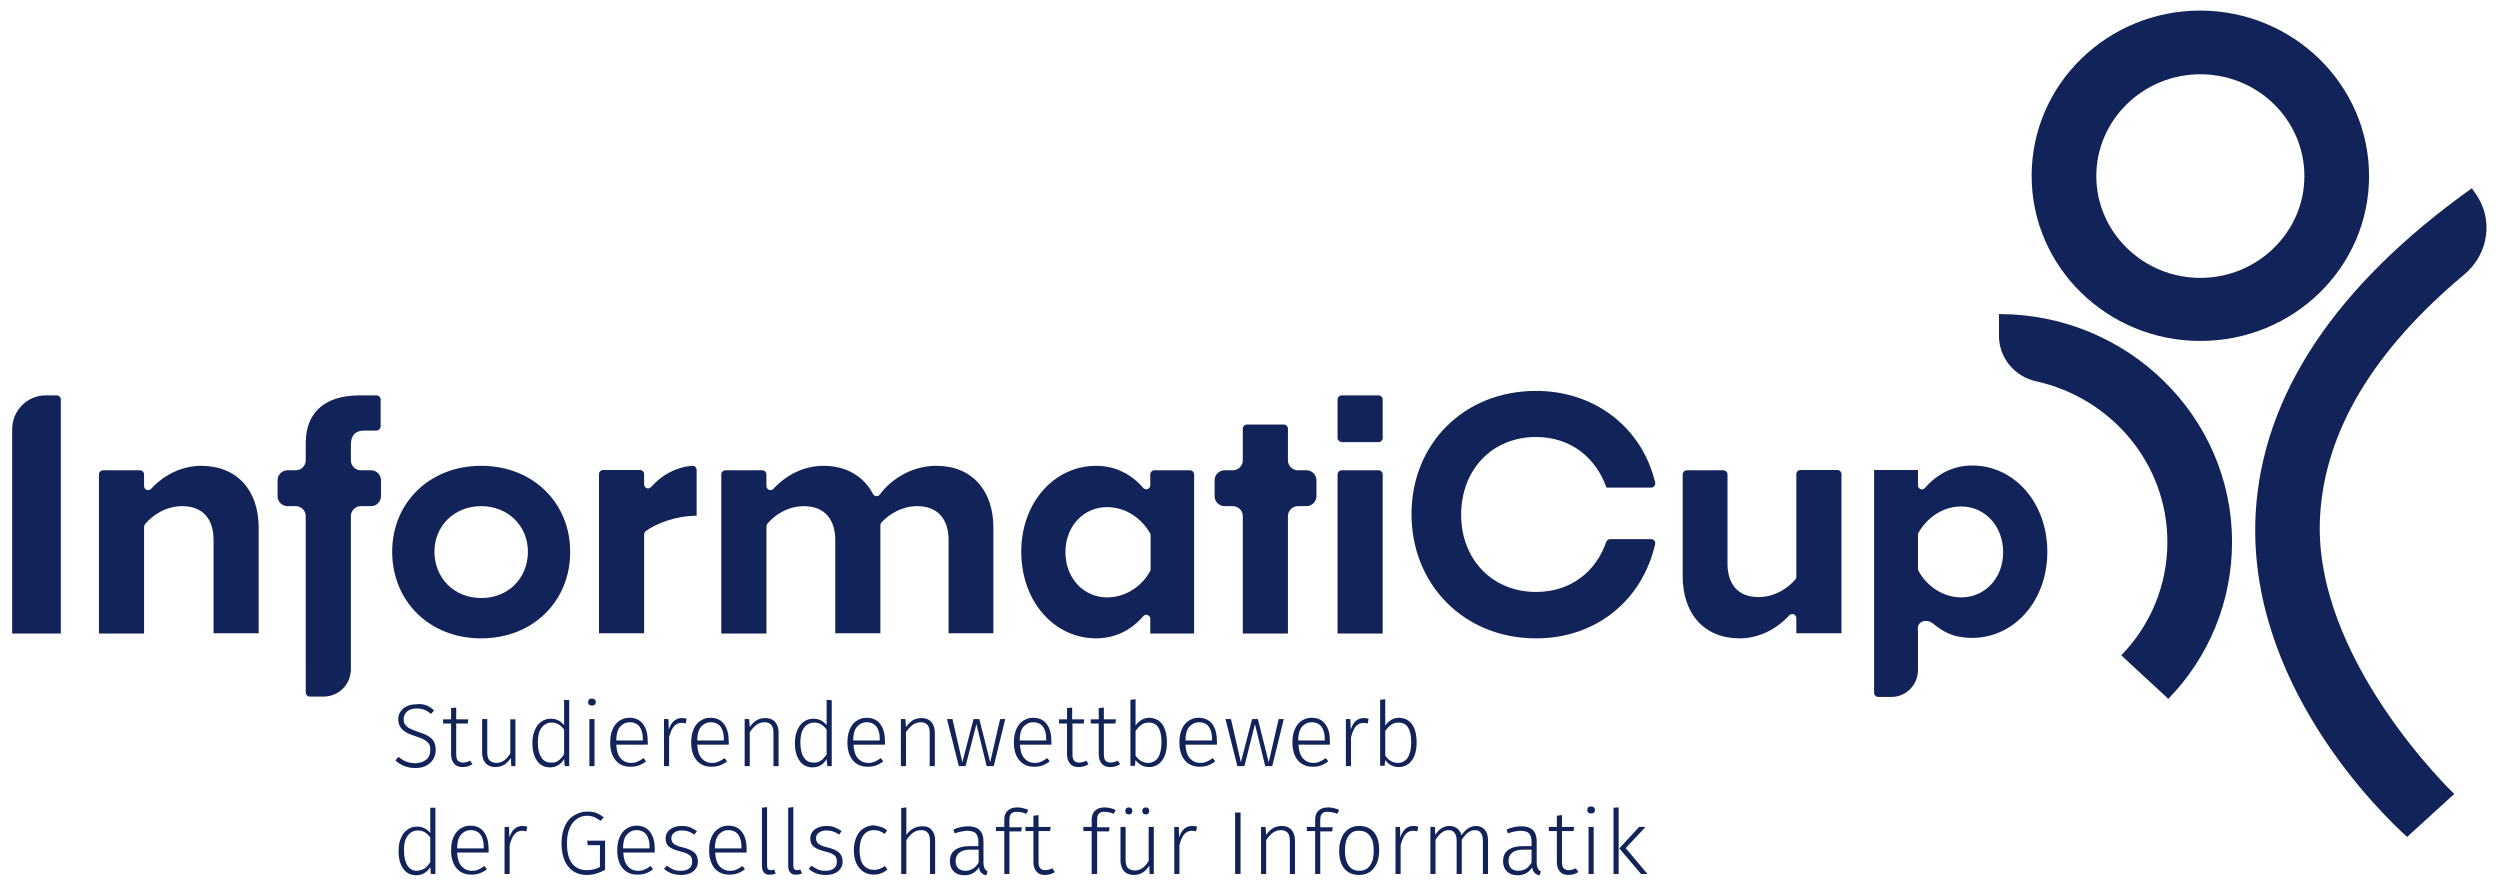 <?xml version="1.0" encoding="utf-8"?>
<!-- Generator: Adobe Illustrator 27.9.0, SVG Export Plug-In . SVG Version: 6.00 Build 0)  -->
<svg version="1.1" id="Ebene_1" xmlns="http://www.w3.org/2000/svg" xmlns:xlink="http://www.w3.org/1999/xlink" x="0px" y="0px"
	 viewBox="0 0 780.9 276.8" style="enable-background:new 0 0 780.9 276.8;" xml:space="preserve">
<style type="text/css">
	.st0{fill:#FFFFFF;}
	.st1{fill:#1D1D1B;}
	.st2{fill:#112358;}
</style>
<g>
	<path class="st2" d="M3.8,197.9v-63.8c0-5.9,4.7-10.6,10.5-10.6h3.4c0.7,0,1.3,0.6,1.3,1.3v73.1H3.8z"/>
	<path class="st2" d="M45,164.6l0,33.3H30.9v-49.7c0-0.7,0.6-1.3,1.3-1.3h11.5c0.7,0,1.3,0.6,1.3,1.3v3.6c0,1.2,1.4,1.7,2.2,0.9
		c4-4.4,9.7-7.2,15.6-7.2c11.2,0,18,7.6,18,19.3v33H66.7v-29.2c0-6.1-3-10.5-9.8-10.5c-5.1,0-9.2,2.8-11.6,5.6
		C45.1,164,45,164.3,45,164.6z"/>
	<path class="st2" d="M150.3,199.4c-16.3,0-27.8-11.7-27.8-27.1c0-15.1,11.5-26.8,27.8-26.8s27.8,11.7,27.8,26.8
		C178.2,187.6,166.6,199.4,150.3,199.4z M150.3,186.8c8.5,0,14.6-6.2,14.6-14.5c0-7.9-6.1-14.2-14.6-14.2c-8.5,0-14.6,6.3-14.6,14.2
		C135.7,180.5,141.8,186.8,150.3,186.8z"/>
	<path class="st2" d="M201.2,167l0,30.8h-14.1v-49.7c0-0.7,0.6-1.3,1.3-1.3h11.5c0.7,0,1.3,0.6,1.3,1.3v3.2c0,1.2,1.4,1.7,2.2,0.8
		c3.3-3.7,7.7-6.2,12.8-6.6c0.7-0.1,1.4,0.5,1.4,1.3l0,14.3c0,0,0,0,0,0c-6.6,0-12.8,2.5-15.9,4.8
		C201.4,166.2,201.2,166.6,201.2,167z"/>
	<path class="st2" d="M239.4,164.6l0,33.3h-14.1v-49.7c0-0.7,0.6-1.3,1.3-1.3h11.5c0.7,0,1.3,0.6,1.3,1.3v3.6c0,1.2,1.4,1.7,2.2,0.9
		c4-4.4,9.6-7.2,15.6-7.2c7.2,0,12.6,3.3,15.5,8.8c0.4,0.8,1.6,0.9,2.1,0.2c4.1-5.5,10.7-9,17.7-9c11,0,17.8,7.6,17.8,19.3v33h-14
		v-29.2c0-6.1-3.1-10.5-9.8-10.5c-4.7,0-8.6,2.4-11.1,5c-0.2,0.2-0.4,0.6-0.4,0.9l0,0.8v33h-14.1v-29.2c0-6.1-3.1-10.5-9.8-10.5
		c-5,0-9.1,2.7-11.5,5.6C239.5,164,239.4,164.3,239.4,164.6z"/>
	<path class="st2" d="M359.3,193.3c0-1.2-1.5-1.7-2.2-0.8c-3.8,4.4-8.9,6.9-14.7,6.9c-13.1,0-23.4-11.5-23.4-27.1
		c0-15.3,10.3-26.8,23.4-26.8c5.8,0,10.9,2.5,14.7,6.9c0.8,0.9,2.2,0.3,2.2-0.8v-3.4c0-0.7,0.6-1.3,1.3-1.3h11.1
		c0.7,0,1.3,0.6,1.3,1.3v49.7h-13.7V193.3z M345.8,186.6c6,0,11-3.7,13.4-8.1c0.1-0.2,0.2-0.4,0.2-0.6l0-10.8c0-0.2-0.1-0.4-0.2-0.6
		c-2.5-4.4-7.4-8.1-13.4-8.1c-7.2,0-13,5.8-13,14.1C332.8,180.7,338.6,186.6,345.8,186.6z"/>
	<path class="st2" d="M402.3,161.2v36.7h-14.1v-36.7c0-1.7-1.4-3.1-3.1-3.1h-2.6c-1.7,0-3.1-1.4-3.1-3.1v-5c0-1.7,1.4-3.1,3.1-3.1
		h2.6c1.7,0,3.1-1.4,3.1-3.1v-9.9c0-0.7,0.6-1.3,1.3-1.3H401c0.7,0,1.3,0.6,1.3,1.3v9.9c0,1.7,1.4,3.1,3.1,3.1h2.7
		c1.7,0,3.1,1.4,3.1,3.1v5c0,1.7-1.4,3.1-3.1,3.1h-2.7C403.7,158.1,402.3,159.5,402.3,161.2z"/>
	<path class="st2" d="M417.8,136.8v-12c0-0.7,0.6-1.3,1.3-1.3h11.5c0.7,0,1.3,0.6,1.3,1.3v12c0,0.7-0.6,1.3-1.3,1.3h-11.5
		C418.4,138,417.8,137.5,417.8,136.8z M417.8,197.9v-49.7c0-0.7,0.6-1.3,1.3-1.3h11.5c0.7,0,1.3,0.6,1.3,1.3v49.7H417.8z"/>
	<path class="st2" d="M479.8,199.4c-22.5,0-38.9-16.8-38.9-38.8c0-21.9,16.3-38.5,38.9-38.5c18.3,0,33.1,11.4,37.2,28.6
		c0.2,0.8-0.4,1.6-1.2,1.6l-14,0c0,0,0,0,0,0c-3.3-9.3-11.1-15.8-22-15.8c-13.8,0-23.4,10.3-23.4,24.3c0,13.8,9.6,24.1,23.4,24.1
		c10.8,0,18.7-6.3,21.9-15.6c0.2-0.5,0.7-0.9,1.2-0.9l12.9,0c0.8,0,1.4,0.8,1.2,1.6C512.9,187.7,498.4,199.4,479.8,199.4z"/>
	<path class="st2" d="M561.1,193.1c0-1.2-1.4-1.7-2.2-0.9c-4,4.4-9.6,7.2-15.5,7.2c-11.1,0-17.8-7.7-17.8-19.4v-31.8
		c0-0.7,0.6-1.3,1.3-1.3h11.4c0.7,0,1.3,0.6,1.3,1.3V176c0,6.2,3,10.5,9.7,10.5c5,0,9.1-2.7,11.5-5.5c0.2-0.2,0.3-0.5,0.3-0.8
		l0-32.1c0-0.7,0.6-1.3,1.3-1.3h11.5c0.7,0,1.3,0.6,1.3,1.3v49.7h-14.1V193.1z"/>
	<path class="st2" d="M599.1,197.1v12.2c0,4.6-3.7,8.4-8.3,8.4h-4.1c-0.7,0-1.3-0.6-1.3-1.3v-69.6h13.7v4.8c0,1.2,1.5,1.7,2.2,0.8
		c3.8-4.4,8.9-7,14.7-7c13.1,0,23.5,11.5,23.5,27c0,17.1-12.9,29.4-28,26.4c-2.9-0.6-5.5-2.2-7.8-4.1
		C601.9,193.2,598.5,193.9,599.1,197.1z M599.1,167.2l0,10.4c0,0.2,0,0.4,0.1,0.6c2.4,4.6,7.5,8.4,13.4,8.4
		c7.3,0,13.1-5.9,13.1-14.1c0-8.3-5.8-14.3-13.1-14.3c-6,0-10.9,3.8-13.4,8.3C599.2,166.7,599.1,166.9,599.1,167.2z"/>
</g>
<path class="st2" d="M95.5,202.3v-41.1c0-1.7-1.4-3.1-3.1-3.1h-2.6c-1.7,0-3.1-1.4-3.1-3.1v-5c0-1.7,1.4-3.1,3.1-3.1h2.6
	c1.7,0,3.1-1.4,3.1-3.1v-5.4c0-9.1,5.4-14.9,16.9-14.9h5.2c0.7,0,1.3,0.6,1.3,1.3v8.4c0,0.7-0.6,1.3-1.3,1.3h-3.8
	c-2.7,0-4.2,1.4-4.2,4.4v4.9c0,1.7,1.4,3.1,3.1,3.1h3.2c1.7,0,3.1,1.4,3.1,3.1v5c0,1.7-1.4,3.1-3.1,3.1h-3.2c-1.7,0-3.1,1.4-3.1,3.1
	l0,47.8c0,4.8-3.8,8.6-8.6,8.6h-4.2c-0.7,0-1.3-0.6-1.3-1.3L95.5,202.3z"/>
<path class="st2" d="M687.3,23.2c-17.9,0-32.5,14.3-32.5,31.8s14.6,31.8,32.5,31.8s32.5-14.3,32.5-31.8S705.3,23.2,687.3,23.2
	 M687.3,106.5c-29.1,0-52.7-23.1-52.7-51.6s23.6-51.6,52.7-51.6C716.4,3.4,740,26.5,740,55S716.4,106.5,687.3,106.5"/>
<path class="st2" d="M677.3,218.3l-14.7-13.6c9.3-9.6,14.4-22.1,14.4-35.4c0-24.5-17.5-45-41-50.2c-6.8-1.5-11.6-7.4-11.6-14.2v-6.8
	c40.1,0,72.8,31.9,72.8,71.2C697.2,187.7,690.1,205.1,677.3,218.3"/>
<path class="st2" d="M752.3,261.8l-0.2-0.2c-8.5-7.6-50.6-48.5-47.5-101.6c2.2-36.7,24.9-70.8,67.5-101.2l0.9,1.3
	c6,8,4.5,19.1-3.2,25.6c-28.4,23.7-43.6,49-45.1,75.5c-2.6,44.3,41.8,86.7,41.9,86.8l-14.8,13.5
	C751.9,261.4,752.1,261.6,752.3,261.8"/>
<path class="st2" d="M133.1,220.3c0.9,0.3,1.7,0.9,2.5,1.6l-1,1.1c-0.7-0.6-1.4-1.1-2.1-1.3c-0.7-0.3-1.5-0.4-2.4-0.4
	c-1.2,0-2.2,0.3-2.9,0.9c-0.7,0.6-1.1,1.4-1.1,2.4c0,0.7,0.1,1.2,0.4,1.7c0.3,0.4,0.7,0.8,1.4,1.2c0.6,0.3,1.5,0.7,2.7,1.1
	c1.3,0.4,2.3,0.8,3.1,1.3c0.8,0.4,1.4,1,1.8,1.7c0.4,0.7,0.6,1.6,0.6,2.7c0,1.1-0.3,2-0.8,2.9c-0.5,0.8-1.3,1.5-2.2,2
	c-1,0.5-2.1,0.7-3.4,0.7c-2.4,0-4.5-0.8-6.2-2.4l1-1.1c0.8,0.7,1.6,1.2,2.4,1.5c0.8,0.3,1.7,0.5,2.8,0.5c1.4,0,2.5-0.4,3.4-1.1
	c0.9-0.7,1.3-1.7,1.3-3c0-0.8-0.1-1.4-0.4-1.9c-0.3-0.5-0.8-0.9-1.4-1.3c-0.6-0.4-1.6-0.7-2.7-1.1c-2-0.6-3.4-1.3-4.2-2.1
	c-0.8-0.8-1.3-1.8-1.3-3.2c0-0.9,0.2-1.7,0.7-2.4c0.5-0.7,1.1-1.3,2-1.7c0.9-0.4,1.8-0.6,2.9-0.6C131.2,219.8,132.2,220,133.1,220.3
	"/>
<path class="st2" d="M147.6,238.7c-0.9,0.6-2,0.9-3.1,0.9c-1.1,0-2-0.3-2.6-1c-0.6-0.7-1-1.6-1-2.9V226h-2.5v-1.3h2.5v-3.5l1.6-0.2
	v3.7h3.8l-0.2,1.3h-3.6v9.7c0,0.9,0.2,1.5,0.5,1.9c0.4,0.4,0.9,0.6,1.6,0.6c0.7,0,1.5-0.2,2.2-0.6L147.6,238.7z"/>
<path class="st2" d="M161.1,239.3h-1.4l-0.1-2.6c-1.2,1.9-2.8,2.9-4.8,2.9c-1.3,0-2.4-0.4-3.1-1.2c-0.7-0.8-1.1-1.9-1.1-3.3v-10.5
	h1.6V235c0,1.1,0.2,2,0.7,2.5c0.5,0.5,1.2,0.8,2.2,0.8c1.7,0,3.1-1,4.3-3v-10.6h1.6V239.3z"/>
<path class="st2" d="M174.4,237.6c0.6-0.4,1.2-1.1,1.8-2v-7.7c-1.1-1.5-2.3-2.2-3.9-2.2c-1.3,0-2.4,0.6-3.2,1.7S168,230,168,232
	c0,2,0.4,3.6,1.1,4.6c0.7,1.1,1.7,1.6,3,1.6C173,238.3,173.8,238.1,174.4,237.6 M177.8,218.7v20.6h-1.4l-0.2-2.2
	c-1,1.7-2.5,2.6-4.4,2.6c-1.7,0-3.1-0.7-4-2c-1-1.4-1.5-3.2-1.5-5.5c0-1.5,0.2-2.9,0.7-4c0.5-1.2,1.1-2.1,2-2.7c0.9-0.7,1.9-1,3.1-1
	c1.7,0,3,0.7,4.1,2v-7.9L177.8,218.7z"/>
<path class="st2" d="M185.7,239.3h-1.6v-14.7h1.6V239.3z M185.8,218.5c0.2,0.2,0.3,0.5,0.3,0.8c0,0.3-0.1,0.6-0.3,0.8
	s-0.5,0.3-0.9,0.3c-0.4,0-0.6-0.1-0.9-0.3c-0.2-0.2-0.3-0.5-0.3-0.8c0-0.3,0.1-0.6,0.3-0.8c0.2-0.2,0.5-0.3,0.9-0.3
	C185.2,218.2,185.5,218.3,185.8,218.5"/>
<path class="st2" d="M200.8,230.9c0-1.6-0.3-2.9-1-3.9c-0.7-0.9-1.7-1.4-3.1-1.4c-1.2,0-2.2,0.5-3,1.4c-0.8,0.9-1.2,2.4-1.2,4.3h8.3
	V230.9z M202.3,232.6h-9.8c0.1,1.9,0.5,3.3,1.4,4.3c0.8,0.9,1.9,1.4,3.2,1.4c0.8,0,1.5-0.1,2-0.4c0.6-0.2,1.2-0.6,1.9-1.1l0.8,1
	c-0.7,0.6-1.5,1-2.3,1.3s-1.6,0.4-2.6,0.4c-2,0-3.5-0.7-4.6-2c-1.1-1.3-1.7-3.2-1.7-5.5c0-1.6,0.2-2.9,0.7-4.1
	c0.5-1.2,1.2-2.1,2.1-2.7c0.9-0.6,1.9-1,3.1-1c1.9,0,3.3,0.6,4.3,1.9c1,1.3,1.5,3,1.5,5.2C202.4,231.8,202.4,232.2,202.3,232.6"/>
<path class="st2" d="M214.5,224.5l-0.3,1.5c-0.4-0.1-0.8-0.2-1.3-0.2c-1,0-1.8,0.4-2.4,1.1c-0.6,0.7-1.1,1.8-1.5,3.4v9h-1.6v-14.7
	h1.4l0.1,3.3c0.4-1.2,0.9-2.1,1.6-2.7c0.7-0.6,1.5-0.9,2.5-0.9C213.6,224.3,214.1,224.4,214.5,224.5"/>
<path class="st2" d="M226.1,230.9c0-1.6-0.3-2.9-1-3.9c-0.7-0.9-1.7-1.4-3.1-1.4c-1.2,0-2.2,0.5-3,1.4c-0.8,0.9-1.2,2.4-1.2,4.3h8.3
	V230.9z M227.6,232.6h-9.8c0.1,1.9,0.5,3.3,1.4,4.3c0.8,0.9,1.9,1.4,3.2,1.4c0.8,0,1.5-0.1,2-0.4c0.6-0.2,1.2-0.6,1.9-1.1l0.8,1
	c-0.7,0.6-1.5,1-2.3,1.3c-0.8,0.3-1.6,0.4-2.6,0.4c-2,0-3.5-0.7-4.6-2c-1.1-1.3-1.7-3.2-1.7-5.5c0-1.6,0.2-2.9,0.7-4.1
	c0.5-1.2,1.2-2.1,2.1-2.7c0.9-0.6,1.9-1,3.1-1c1.9,0,3.3,0.6,4.3,1.9c1,1.3,1.5,3,1.5,5.2C227.7,231.8,227.7,232.2,227.6,232.6"/>
<path class="st2" d="M242.1,225.5c0.7,0.8,1.1,1.9,1.1,3.3v10.5h-1.6V229c0-1.2-0.2-2-0.7-2.6c-0.5-0.5-1.2-0.8-2.1-0.8
	c-0.9,0-1.8,0.3-2.5,0.8c-0.7,0.5-1.4,1.3-2.1,2.3v10.6h-1.6v-14.7h1.4l0.2,2.5c0.6-0.9,1.3-1.6,2.1-2.1c0.8-0.5,1.8-0.7,2.8-0.7
	C240.4,224.3,241.4,224.7,242.1,225.5"/>
<path class="st2" d="M256.4,237.6c0.6-0.4,1.2-1.1,1.8-2v-7.7c-1.1-1.5-2.3-2.2-3.9-2.2c-1.3,0-2.4,0.6-3.2,1.7S250,230,250,232
	c0,2,0.4,3.6,1.1,4.6c0.7,1.1,1.7,1.6,3,1.6C254.9,238.3,255.7,238.1,256.4,237.6 M259.8,218.7v20.6h-1.4l-0.2-2.2
	c-1,1.7-2.5,2.6-4.4,2.6c-1.7,0-3.1-0.7-4-2c-1-1.4-1.5-3.2-1.5-5.5c0-1.5,0.2-2.9,0.7-4c0.5-1.2,1.1-2.1,2-2.7c0.9-0.7,1.9-1,3.1-1
	c1.7,0,3,0.7,4.1,2v-7.9L259.8,218.7z"/>
<path class="st2" d="M274.8,230.9c0-1.6-0.3-2.9-1-3.9c-0.7-0.9-1.7-1.4-3.1-1.4c-1.2,0-2.2,0.5-3,1.4c-0.8,0.9-1.2,2.4-1.2,4.3h8.3
	V230.9z M276.4,232.6h-9.8c0.1,1.9,0.5,3.3,1.4,4.3c0.8,0.9,1.9,1.4,3.2,1.4c0.8,0,1.5-0.1,2-0.4c0.6-0.2,1.2-0.6,1.9-1.1l0.8,1
	c-0.7,0.6-1.5,1-2.3,1.3c-0.8,0.3-1.6,0.4-2.6,0.4c-2,0-3.5-0.7-4.6-2c-1.1-1.3-1.7-3.2-1.7-5.5c0-1.6,0.2-2.9,0.7-4.1
	c0.5-1.2,1.2-2.1,2.1-2.7c0.9-0.6,1.9-1,3.1-1c1.9,0,3.3,0.6,4.3,1.9c1,1.3,1.5,3,1.5,5.2C276.5,231.8,276.4,232.2,276.4,232.6"/>
<path class="st2" d="M290.9,225.5c0.7,0.8,1.1,1.9,1.1,3.3v10.5h-1.6V229c0-1.2-0.2-2-0.7-2.6c-0.5-0.5-1.2-0.8-2.1-0.8
	c-0.9,0-1.8,0.3-2.5,0.8c-0.7,0.5-1.4,1.3-2.1,2.3v10.6h-1.6v-14.7h1.4l0.2,2.5c0.6-0.9,1.3-1.6,2.1-2.1c0.8-0.5,1.8-0.7,2.8-0.7
	C289.2,224.3,290.2,224.7,290.9,225.5"/>
<polygon class="st2" points="314,224.6 310.4,239.3 308.2,239.3 305,226.2 301.6,239.3 299.5,239.3 295.8,224.6 297.5,224.6 
	300.6,238.1 304.1,224.6 305.9,224.6 309.3,238.1 312.4,224.6 "/>
<path class="st2" d="M326.8,230.9c0-1.6-0.3-2.9-1-3.9c-0.7-0.9-1.7-1.4-3.1-1.4c-1.2,0-2.2,0.5-3,1.4c-0.8,0.9-1.2,2.4-1.2,4.3h8.3
	V230.9z M328.4,232.6h-9.8c0.1,1.9,0.5,3.3,1.4,4.3c0.8,0.9,1.9,1.4,3.2,1.4c0.8,0,1.5-0.1,2-0.4c0.6-0.2,1.2-0.6,1.9-1.1l0.8,1
	c-0.7,0.6-1.5,1-2.3,1.3c-0.8,0.3-1.6,0.4-2.6,0.4c-2,0-3.5-0.7-4.6-2c-1.1-1.3-1.7-3.2-1.7-5.5c0-1.6,0.2-2.9,0.7-4.1
	c0.5-1.2,1.2-2.1,2.1-2.7c0.9-0.6,1.9-1,3.1-1c1.9,0,3.3,0.6,4.3,1.9c1,1.3,1.5,3,1.5,5.2C328.4,231.8,328.4,232.2,328.4,232.6"/>
<path class="st2" d="M340,238.7c-0.9,0.6-2,0.9-3.1,0.9s-2-0.3-2.6-1c-0.6-0.7-1-1.6-1-2.9V226h-2.5v-1.3h2.5v-3.5l1.6-0.2v3.7h3.8
	l-0.2,1.3H335v9.7c0,0.9,0.2,1.5,0.5,1.9c0.4,0.4,0.9,0.6,1.6,0.6c0.7,0,1.5-0.2,2.2-0.6L340,238.7z"/>
<path class="st2" d="M349.9,238.7c-0.9,0.6-2,0.9-3.1,0.9c-1.1,0-2-0.3-2.6-1c-0.6-0.7-1-1.6-1-2.9V226h-2.5v-1.3h2.5v-3.5l1.6-0.2
	v3.7h3.8l-0.2,1.3h-3.6v9.7c0,0.9,0.2,1.5,0.5,1.9c0.4,0.4,0.9,0.6,1.6,0.6c0.7,0,1.5-0.2,2.2-0.6L349.9,238.7z"/>
<path class="st2" d="M361.7,236.7c0.7-1.1,1.1-2.7,1.1-4.8c0-4.2-1.3-6.2-4-6.2c-0.9,0-1.6,0.2-2.3,0.7c-0.6,0.4-1.2,1.1-1.8,1.9
	v7.7c0.5,0.7,1,1.3,1.7,1.7c0.7,0.4,1.4,0.6,2.2,0.6C359.9,238.3,361,237.7,361.7,236.7 M363.1,226.3c0.9,1.3,1.4,3.2,1.4,5.6
	c0,2.4-0.5,4.3-1.5,5.6c-1,1.4-2.4,2.1-4.1,2.1c-0.9,0-1.7-0.2-2.4-0.6c-0.7-0.4-1.3-0.9-1.8-1.6l-0.2,1.8h-1.4v-20.6l1.6-0.2v8.2
	c1.2-1.6,2.6-2.4,4.4-2.4C360.8,224.3,362.2,225,363.1,226.3"/>
<path class="st2" d="M378.6,230.9c0-1.6-0.3-2.9-1-3.9c-0.7-0.9-1.7-1.4-3.1-1.4c-1.2,0-2.2,0.5-3,1.4c-0.8,0.9-1.2,2.4-1.2,4.3h8.3
	V230.9z M380.1,232.6h-9.8c0.1,1.9,0.5,3.3,1.4,4.3c0.8,0.9,1.9,1.4,3.2,1.4c0.8,0,1.5-0.1,2-0.4c0.6-0.2,1.2-0.6,1.9-1.1l0.8,1
	c-0.7,0.6-1.5,1-2.3,1.3s-1.6,0.4-2.6,0.4c-1.9,0-3.5-0.7-4.6-2c-1.1-1.3-1.7-3.2-1.7-5.5c0-1.6,0.2-2.9,0.7-4.1
	c0.5-1.2,1.2-2.1,2.1-2.7c0.9-0.6,1.9-1,3.1-1c1.9,0,3.3,0.6,4.3,1.9c1,1.3,1.5,3,1.5,5.2C380.2,231.8,380.1,232.2,380.1,232.6"/>
<polygon class="st2" points="401,224.6 397.4,239.3 395.2,239.3 392,226.2 388.7,239.3 386.5,239.3 382.8,224.6 384.5,224.6 
	387.6,238.1 391.1,224.6 392.9,224.6 396.3,238.1 399.4,224.6 "/>
<path class="st2" d="M413.8,230.9c0-1.6-0.3-2.9-1-3.9c-0.7-0.9-1.7-1.4-3.1-1.4c-1.2,0-2.2,0.5-3,1.4c-0.8,0.9-1.2,2.4-1.2,4.3h8.3
	V230.9z M415.4,232.6h-9.8c0.1,1.9,0.5,3.3,1.4,4.3c0.8,0.9,1.9,1.4,3.2,1.4c0.8,0,1.5-0.1,2-0.4c0.6-0.2,1.2-0.6,1.9-1.1l0.8,1
	c-0.7,0.6-1.5,1-2.3,1.3s-1.6,0.4-2.6,0.4c-1.9,0-3.5-0.7-4.6-2c-1.1-1.3-1.7-3.2-1.7-5.5c0-1.6,0.2-2.9,0.7-4.1
	c0.5-1.2,1.2-2.1,2.1-2.7c0.9-0.6,1.9-1,3.1-1c1.9,0,3.3,0.6,4.3,1.9c1,1.3,1.5,3,1.5,5.2C415.4,231.8,415.4,232.2,415.4,232.6"/>
<path class="st2" d="M427.5,224.5l-0.3,1.5c-0.4-0.1-0.8-0.2-1.3-0.2c-1,0-1.8,0.4-2.4,1.1c-0.6,0.7-1.1,1.8-1.5,3.4v9h-1.6v-14.7
	h1.4l0.1,3.3c0.4-1.2,0.9-2.1,1.6-2.7c0.7-0.6,1.5-0.9,2.5-0.9C426.6,224.3,427.1,224.4,427.5,224.5"/>
<path class="st2" d="M439.7,236.7c0.7-1.1,1.1-2.7,1.1-4.8c0-4.2-1.3-6.2-4-6.2c-0.9,0-1.6,0.2-2.3,0.7c-0.6,0.4-1.2,1.1-1.8,1.9
	v7.7c0.5,0.7,1,1.3,1.7,1.7c0.7,0.4,1.4,0.6,2.2,0.6C438,238.3,439,237.7,439.7,236.7 M441.1,226.3c0.9,1.3,1.4,3.2,1.4,5.6
	c0,2.4-0.5,4.3-1.5,5.6c-1,1.4-2.4,2.1-4.1,2.1c-0.9,0-1.7-0.2-2.4-0.6c-0.7-0.4-1.3-0.9-1.8-1.6l-0.2,1.8h-1.4v-20.6l1.6-0.2v8.2
	c1.2-1.6,2.6-2.4,4.4-2.4C438.9,224.3,440.2,225,441.1,226.3"/>
<path class="st2" d="M132.6,271.3c0.6-0.4,1.2-1.1,1.8-2v-7.7c-1.1-1.5-2.3-2.2-3.9-2.2c-1.3,0-2.4,0.6-3.2,1.7
	c-0.8,1.1-1.2,2.7-1.1,4.7c0,2,0.4,3.6,1.1,4.6c0.7,1.1,1.7,1.6,3,1.6C131.1,271.9,131.9,271.7,132.6,271.3 M136,252.3V273h-1.4
	l-0.2-2.2c-1,1.7-2.5,2.6-4.4,2.6c-1.7,0-3.1-0.7-4-2c-1-1.4-1.5-3.2-1.5-5.5c0-1.5,0.2-2.9,0.7-4c0.5-1.2,1.1-2.1,2-2.7
	c0.9-0.7,1.9-1,3.1-1c1.7,0,3,0.7,4.1,2v-7.9L136,252.3z"/>
<path class="st2" d="M151.1,264.6c0-1.6-0.3-2.9-1-3.9c-0.7-0.9-1.7-1.4-3.1-1.4c-1.2,0-2.2,0.5-3,1.4c-0.8,0.9-1.2,2.4-1.2,4.3h8.3
	V264.6z M152.6,266.3h-9.8c0.1,1.9,0.5,3.3,1.4,4.3c0.8,0.9,1.9,1.4,3.2,1.4c0.8,0,1.5-0.1,2-0.4c0.6-0.2,1.2-0.6,1.9-1.1l0.8,1
	c-0.7,0.6-1.5,1-2.3,1.3c-0.8,0.3-1.6,0.4-2.6,0.4c-2,0-3.5-0.7-4.6-2c-1.1-1.3-1.7-3.2-1.7-5.5c0-1.6,0.2-2.9,0.7-4.1
	c0.5-1.2,1.2-2.1,2.1-2.7c0.9-0.6,1.9-1,3.1-1c1.9,0,3.3,0.6,4.3,1.9c1,1.3,1.5,3,1.5,5.2C152.7,265.5,152.6,265.9,152.6,266.3"/>
<path class="st2" d="M164.7,258.2l-0.3,1.5c-0.4-0.1-0.8-0.2-1.3-0.2c-1,0-1.8,0.4-2.4,1.1c-0.6,0.7-1.1,1.8-1.5,3.4v9h-1.6v-14.7
	h1.4l0.1,3.3c0.4-1.2,0.9-2.1,1.6-2.7c0.7-0.6,1.5-0.9,2.5-0.9C163.8,258,164.3,258.1,164.7,258.2"/>
<path class="st2" d="M186.2,253.9c0.8,0.3,1.6,0.8,2.4,1.4l-1,1.1c-0.7-0.5-1.4-0.9-2-1.2c-0.7-0.2-1.4-0.4-2.2-0.4
	c-1.1,0-2.1,0.3-3.1,0.9c-0.9,0.6-1.7,1.5-2.3,2.8s-0.9,2.9-0.9,4.8c0,2.9,0.5,5,1.6,6.4c1.1,1.4,2.6,2.1,4.6,2.1
	c1.5,0,2.9-0.3,4.1-1V264h-3.8l-0.2-1.4h5.6v9.1c-1.8,1-3.7,1.6-5.7,1.6c-2.5,0-4.4-0.9-5.8-2.6c-1.4-1.7-2.1-4.2-2.1-7.4
	c0-2.1,0.4-3.9,1.1-5.4c0.7-1.5,1.7-2.6,3-3.3c1.2-0.7,2.6-1.1,4-1.1C184.5,253.5,185.4,253.6,186.2,253.9"/>
<path class="st2" d="M202.9,264.6c0-1.6-0.3-2.9-1-3.9c-0.7-0.9-1.7-1.4-3.1-1.4c-1.2,0-2.2,0.5-3,1.4c-0.8,0.9-1.2,2.4-1.2,4.3h8.3
	V264.6z M204.5,266.3h-9.8c0.1,1.9,0.5,3.3,1.4,4.3c0.8,0.9,1.9,1.4,3.2,1.4c0.8,0,1.5-0.1,2-0.4c0.6-0.2,1.2-0.6,1.9-1.1l0.8,1
	c-0.7,0.6-1.5,1-2.3,1.3c-0.8,0.3-1.6,0.4-2.6,0.4c-2,0-3.5-0.7-4.6-2c-1.1-1.3-1.7-3.2-1.7-5.5c0-1.6,0.2-2.9,0.7-4.1
	c0.5-1.2,1.2-2.1,2.1-2.7c0.9-0.6,1.9-1,3.1-1c1.9,0,3.3,0.6,4.3,1.9c1,1.3,1.5,3,1.5,5.2C204.5,265.5,204.5,265.9,204.5,266.3"/>
<path class="st2" d="M215.5,258.4c0.7,0.3,1.5,0.7,2.2,1.2l-0.8,1.1c-0.7-0.5-1.3-0.8-1.9-1c-0.6-0.2-1.3-0.3-2-0.3
	c-1,0-1.8,0.2-2.4,0.7c-0.6,0.4-0.9,1-0.9,1.8c0,0.7,0.3,1.3,0.8,1.7c0.5,0.4,1.4,0.8,2.8,1.1c1.7,0.4,2.9,1,3.6,1.6
	c0.7,0.7,1.1,1.6,1.1,2.8c0,1.3-0.5,2.3-1.5,3.1c-1,0.8-2.3,1.1-3.8,1.1c-1.1,0-2.1-0.2-3-0.5c-0.8-0.3-1.6-0.8-2.3-1.4l0.9-1
	c0.7,0.5,1.3,0.9,2,1.2c0.7,0.3,1.5,0.4,2.3,0.4c1.1,0,2-0.2,2.6-0.7c0.7-0.5,1-1.2,1-2.1c0-0.6-0.1-1.1-0.3-1.5
	c-0.2-0.4-0.6-0.7-1.2-1c-0.5-0.3-1.3-0.5-2.4-0.8c-1.6-0.4-2.7-0.9-3.4-1.5c-0.7-0.6-1-1.4-1-2.5c0-0.7,0.2-1.4,0.6-2
	c0.4-0.6,1-1,1.8-1.4c0.7-0.3,1.6-0.5,2.5-0.5C214,258,214.8,258.1,215.5,258.4"/>
<path class="st2" d="M231.6,264.6c0-1.6-0.3-2.9-1-3.9c-0.7-0.9-1.7-1.4-3.1-1.4c-1.2,0-2.2,0.5-3,1.4c-0.8,0.9-1.2,2.4-1.2,4.3h8.3
	V264.6z M233.2,266.3h-9.8c0.1,1.9,0.5,3.3,1.4,4.3c0.8,0.9,1.9,1.4,3.2,1.4c0.8,0,1.5-0.1,2-0.4c0.6-0.2,1.2-0.6,1.9-1.1l0.8,1
	c-0.7,0.6-1.5,1-2.3,1.3s-1.6,0.4-2.6,0.4c-2,0-3.5-0.7-4.6-2c-1.1-1.3-1.7-3.2-1.7-5.5c0-1.6,0.2-2.9,0.7-4.1
	c0.5-1.2,1.2-2.1,2.1-2.7c0.9-0.6,1.9-1,3.1-1c1.9,0,3.3,0.6,4.3,1.9s1.5,3,1.5,5.2C233.2,265.5,233.2,265.9,233.2,266.3"/>
<path class="st2" d="M238.7,272.6c-0.5-0.5-0.7-1.2-0.7-2.1v-18.2l1.6-0.2v18.3c0,1,0.4,1.4,1.2,1.4c0.4,0,0.7-0.1,1-0.2l0.5,1.2
	c-0.5,0.3-1.1,0.4-1.7,0.4C239.8,273.3,239.1,273.1,238.7,272.6"/>
<path class="st2" d="M246.9,272.6c-0.5-0.5-0.7-1.2-0.7-2.1v-18.2l1.6-0.2v18.3c0,1,0.4,1.4,1.2,1.4c0.4,0,0.7-0.1,1-0.2l0.5,1.2
	c-0.5,0.3-1.1,0.4-1.7,0.4C248,273.3,247.4,273.1,246.9,272.6"/>
<path class="st2" d="M260.7,258.4c0.7,0.3,1.5,0.7,2.2,1.2l-0.8,1.1c-0.7-0.5-1.3-0.8-1.9-1c-0.6-0.2-1.3-0.3-2-0.3
	c-1,0-1.8,0.2-2.4,0.7c-0.6,0.4-0.9,1-0.9,1.8c0,0.7,0.3,1.3,0.8,1.7c0.5,0.4,1.4,0.8,2.8,1.1c1.7,0.4,2.9,1,3.6,1.6
	c0.7,0.7,1.1,1.6,1.1,2.8c0,1.3-0.5,2.3-1.5,3.1c-1,0.8-2.3,1.1-3.8,1.1c-1.1,0-2.1-0.2-3-0.5c-0.8-0.3-1.6-0.8-2.3-1.4l0.9-1
	c0.7,0.5,1.3,0.9,2,1.2c0.7,0.3,1.5,0.4,2.3,0.4c1.1,0,2-0.2,2.6-0.7c0.7-0.5,1-1.2,1-2.1c0-0.6-0.1-1.1-0.3-1.5
	c-0.2-0.4-0.6-0.7-1.2-1c-0.5-0.3-1.3-0.5-2.4-0.8c-1.6-0.4-2.7-0.9-3.4-1.5c-0.7-0.6-1-1.4-1-2.5c0-0.7,0.2-1.4,0.6-2
	c0.4-0.6,1-1,1.8-1.4c0.7-0.3,1.6-0.5,2.5-0.5C259.1,258,260,258.1,260.7,258.4"/>
<path class="st2" d="M275.2,258.3c0.7,0.2,1.3,0.6,1.9,1.1l-0.8,1.1c-0.5-0.4-1-0.7-1.5-0.9c-0.5-0.2-1.1-0.3-1.8-0.3
	c-1.4,0-2.5,0.5-3.3,1.6c-0.8,1.1-1.2,2.6-1.2,4.7c0,2,0.4,3.6,1.2,4.6c0.8,1,1.9,1.5,3.3,1.5c0.7,0,1.3-0.1,1.8-0.3
	c0.5-0.2,1.1-0.5,1.6-0.9l0.8,1.1c-1.2,1-2.6,1.6-4.2,1.6c-1.3,0-2.4-0.3-3.3-0.9c-0.9-0.6-1.7-1.5-2.2-2.6
	c-0.5-1.1-0.8-2.5-0.8-4.1c0-1.6,0.3-2.9,0.8-4.1c0.5-1.2,1.2-2.1,2.2-2.7c0.9-0.6,2-1,3.3-1C273.8,258,274.6,258.1,275.2,258.3"/>
<path class="st2" d="M291,259.2c0.7,0.8,1.1,1.9,1.1,3.3V273h-1.6v-10.3c0-2.3-0.9-3.4-2.8-3.4c-0.9,0-1.8,0.3-2.5,0.8
	c-0.7,0.5-1.4,1.3-2.1,2.3V273h-1.6v-20.6l1.6-0.2v8.6c1.3-1.8,2.9-2.7,4.9-2.7C289.2,258,290.3,258.4,291,259.2"/>
<path class="st2" d="M305.7,269.4v-4h-2.6c-1.5,0-2.6,0.3-3.4,0.9c-0.8,0.6-1.2,1.5-1.2,2.6c0,1,0.3,1.8,0.8,2.3
	c0.5,0.5,1.3,0.8,2.3,0.8C303.3,272,304.7,271.1,305.7,269.4 M307.6,271.4c0.2,0.3,0.5,0.6,0.9,0.8l-0.4,1.2
	c-0.7-0.1-1.2-0.4-1.6-0.8c-0.4-0.4-0.6-0.9-0.7-1.7c-1,1.6-2.5,2.5-4.6,2.5c-1.4,0-2.5-0.4-3.3-1.2c-0.8-0.8-1.2-1.9-1.2-3.2
	c0-1.5,0.5-2.7,1.6-3.5c1.1-0.8,2.6-1.2,4.5-1.2h2.8v-1.4c0-1.2-0.3-2-0.8-2.6c-0.5-0.5-1.4-0.8-2.6-0.8c-1.1,0-2.5,0.3-4,0.8
	l-0.4-1.2c1.6-0.7,3.2-1,4.6-1c3.2,0,4.8,1.6,4.8,4.7v7.1C307.3,270.5,307.4,271,307.6,271.4"/>
<path class="st2" d="M315.9,254.1c-0.4,0.4-0.6,1-0.6,1.9v2.4h3.9l-0.2,1.3h-3.7V273h-1.6v-13.4h-2.6v-1.3h2.6v-2.4
	c0-1.2,0.4-2.1,1.1-2.7c0.7-0.7,1.7-1,3-1c1.1,0,2.3,0.3,3.4,0.8l-0.6,1.2c-1-0.4-1.9-0.6-2.8-0.6
	C317,253.5,316.4,253.7,315.9,254.1"/>
<path class="st2" d="M329.5,272.4c-0.9,0.6-2,0.9-3.1,0.9s-2-0.3-2.6-1c-0.6-0.7-1-1.6-1-2.9v-9.8h-2.5v-1.3h2.5v-3.5l1.6-0.2v3.7
	h3.8l-0.2,1.3h-3.6v9.7c0,0.9,0.2,1.5,0.5,1.9c0.4,0.4,0.9,0.6,1.6,0.6c0.7,0,1.5-0.2,2.2-0.6L329.5,272.4z"/>
<path class="st2" d="M343.3,254.1c-0.4,0.4-0.6,1-0.6,1.9v2.4h3.9l-0.2,1.3h-3.7V273H341v-13.4h-2.6v-1.3h2.6v-2.4
	c0-1.2,0.4-2.1,1.1-2.7c0.7-0.7,1.7-1,3-1c1.1,0,2.3,0.3,3.4,0.8l-0.6,1.2c-1-0.4-1.9-0.6-2.8-0.6
	C344.3,253.5,343.7,253.7,343.3,254.1"/>
<path class="st2" d="M358.7,252.5c0.2,0.2,0.3,0.5,0.3,0.8c0,0.3-0.1,0.6-0.3,0.8c-0.2,0.2-0.5,0.3-0.8,0.3c-0.3,0-0.6-0.1-0.8-0.3
	c-0.2-0.2-0.3-0.5-0.3-0.8c0-0.3,0.1-0.6,0.3-0.8c0.2-0.2,0.5-0.3,0.8-0.3C358.2,252.2,358.5,252.3,358.7,252.5 M353.4,252.5
	c0.2,0.2,0.3,0.5,0.3,0.8c0,0.3-0.1,0.6-0.3,0.8c-0.2,0.2-0.5,0.3-0.8,0.3c-0.3,0-0.6-0.1-0.8-0.3c-0.2-0.2-0.3-0.5-0.3-0.8
	c0-0.3,0.1-0.6,0.3-0.8c0.2-0.2,0.5-0.3,0.8-0.3C352.9,252.2,353.1,252.3,353.4,252.5 M360.5,273h-1.4l-0.1-2.6
	c-1.2,1.9-2.8,2.9-4.8,2.9c-1.3,0-2.4-0.4-3.1-1.2c-0.7-0.8-1.1-1.9-1.1-3.3v-10.5h1.6v10.3c0,1.1,0.2,2,0.7,2.5
	c0.5,0.5,1.2,0.8,2.2,0.8c1.7,0,3.1-1,4.3-3v-10.6h1.6V273z"/>
<path class="st2" d="M373.9,258.2l-0.3,1.5c-0.4-0.1-0.8-0.2-1.3-0.2c-1,0-1.8,0.4-2.4,1.1c-0.6,0.7-1.1,1.8-1.5,3.4v9h-1.6v-14.7
	h1.4l0.1,3.3c0.4-1.2,0.9-2.1,1.6-2.7c0.7-0.6,1.5-0.9,2.5-0.9C373,258,373.5,258.1,373.9,258.2"/>
<rect x="385.8" y="253.8" class="st2" width="1.7" height="19.2"/>
<path class="st2" d="M403.4,259.2c0.7,0.8,1.1,1.9,1.1,3.3V273h-1.6v-10.3c0-1.2-0.2-2-0.7-2.6c-0.5-0.5-1.2-0.8-2.1-0.8
	c-0.9,0-1.8,0.3-2.5,0.8c-0.7,0.5-1.4,1.3-2.1,2.3V273h-1.6v-14.7h1.4l0.2,2.5c0.6-0.9,1.3-1.6,2.1-2.1c0.8-0.5,1.8-0.7,2.8-0.7
	C401.7,258,402.7,258.4,403.4,259.2"/>
<path class="st2" d="M413,254.1c-0.4,0.4-0.6,1-0.6,1.9v2.4h3.9l-0.2,1.3h-3.7V273h-1.6v-13.4h-2.6v-1.3h2.6v-2.4
	c0-1.2,0.4-2.1,1.1-2.7c0.7-0.7,1.7-1,3-1c1.1,0,2.3,0.3,3.4,0.8l-0.6,1.2c-1-0.4-1.9-0.6-2.8-0.6C414,253.5,413.4,253.7,413,254.1"
	/>
<path class="st2" d="M421.3,261c-0.8,1.1-1.2,2.6-1.2,4.7c0,2,0.4,3.6,1.2,4.7c0.8,1.1,1.9,1.6,3.3,1.6s2.5-0.5,3.3-1.6
	c0.8-1.1,1.2-2.6,1.2-4.7c0-2-0.4-3.6-1.2-4.6c-0.8-1.1-1.9-1.6-3.3-1.6C423.2,259.4,422.1,259.9,421.3,261 M429.2,260
	c1.1,1.3,1.6,3.2,1.6,5.6c0,2.4-0.6,4.3-1.7,5.6c-1.1,1.4-2.6,2.1-4.6,2.1c-2,0-3.5-0.7-4.6-2c-1.1-1.4-1.6-3.2-1.6-5.6
	c0-1.6,0.3-2.9,0.8-4.1c0.5-1.2,1.2-2,2.2-2.7c0.9-0.6,2-0.9,3.3-0.9C426.6,258,428.1,258.7,429.2,260"/>
<path class="st2" d="M443,258.2l-0.3,1.5c-0.4-0.1-0.8-0.2-1.3-0.2c-1,0-1.8,0.4-2.4,1.1c-0.6,0.7-1.1,1.8-1.5,3.4v9h-1.6v-14.7h1.4
	l0.1,3.3c0.4-1.2,0.9-2.1,1.6-2.7c0.7-0.6,1.5-0.9,2.5-0.9C442.2,258,442.7,258.1,443,258.2"/>
<path class="st2" d="M463.8,259.2c0.7,0.8,1,1.9,1,3.3V273h-1.6v-10.3c0-1.2-0.2-2-0.7-2.6c-0.4-0.6-1.1-0.8-1.8-0.8
	c-0.8,0-1.6,0.3-2.2,0.8c-0.7,0.5-1.3,1.3-1.9,2.2V273h-1.6v-10.3c0-1.2-0.2-2-0.7-2.6c-0.4-0.6-1.1-0.8-1.8-0.8
	c-0.8,0-1.6,0.3-2.2,0.8c-0.7,0.5-1.3,1.3-1.9,2.2V273h-1.6v-14.7h1.4l0.1,2.5c0.6-0.9,1.2-1.6,2-2.1c0.8-0.5,1.6-0.7,2.5-0.7
	c0.9,0,1.7,0.3,2.4,0.8c0.6,0.5,1.1,1.2,1.3,2.1c0.6-0.9,1.3-1.6,2-2.1c0.8-0.5,1.6-0.8,2.6-0.8C462.2,258,463.1,258.4,463.8,259.2"
	/>
<path class="st2" d="M478.4,269.4v-4h-2.6c-1.5,0-2.6,0.3-3.4,0.9c-0.8,0.6-1.2,1.5-1.2,2.6c0,1,0.3,1.8,0.8,2.3
	c0.5,0.5,1.3,0.8,2.3,0.8C476.1,272,477.5,271.1,478.4,269.4 M480.4,271.4c0.2,0.3,0.5,0.6,0.9,0.8l-0.4,1.2
	c-0.7-0.1-1.2-0.4-1.6-0.8c-0.4-0.4-0.6-0.9-0.7-1.7c-1,1.6-2.5,2.5-4.6,2.5c-1.4,0-2.5-0.4-3.3-1.2c-0.8-0.8-1.2-1.9-1.2-3.2
	c0-1.5,0.5-2.7,1.6-3.5c1.1-0.8,2.6-1.2,4.5-1.2h2.8v-1.4c0-1.2-0.3-2-0.8-2.6c-0.5-0.5-1.4-0.8-2.6-0.8c-1.1,0-2.5,0.3-4,0.8
	l-0.4-1.2c1.6-0.7,3.2-1,4.6-1c3.2,0,4.8,1.6,4.8,4.7v7.1C480.1,270.5,480.2,271,480.4,271.4"/>
<path class="st2" d="M493,272.4c-0.9,0.6-2,0.9-3.1,0.9s-2-0.3-2.6-1c-0.6-0.7-1-1.6-1-2.9v-9.8h-2.5v-1.3h2.5v-3.5l1.6-0.2v3.7h3.8
	l-0.2,1.3h-3.6v9.7c0,0.9,0.2,1.5,0.5,1.9c0.4,0.4,0.9,0.6,1.6,0.6c0.7,0,1.5-0.2,2.2-0.6L493,272.4z"/>
<path class="st2" d="M497.8,273h-1.6v-14.7h1.6V273z M497.9,252.2c0.2,0.2,0.3,0.5,0.3,0.8c0,0.3-0.1,0.6-0.3,0.8
	c-0.2,0.2-0.5,0.3-0.9,0.3c-0.4,0-0.6-0.1-0.9-0.3c-0.2-0.2-0.3-0.5-0.3-0.8c0-0.3,0.1-0.6,0.3-0.8c0.2-0.2,0.5-0.3,0.9-0.3
	C497.3,251.9,497.6,252,497.9,252.2"/>
<path class="st2" d="M512,258.3l-6.2,6.7l6.8,8h2l-6.8-8.1l6.2-6.6H512z M504,252.3V273h1.6v-20.8L504,252.3z"/>
</svg>

